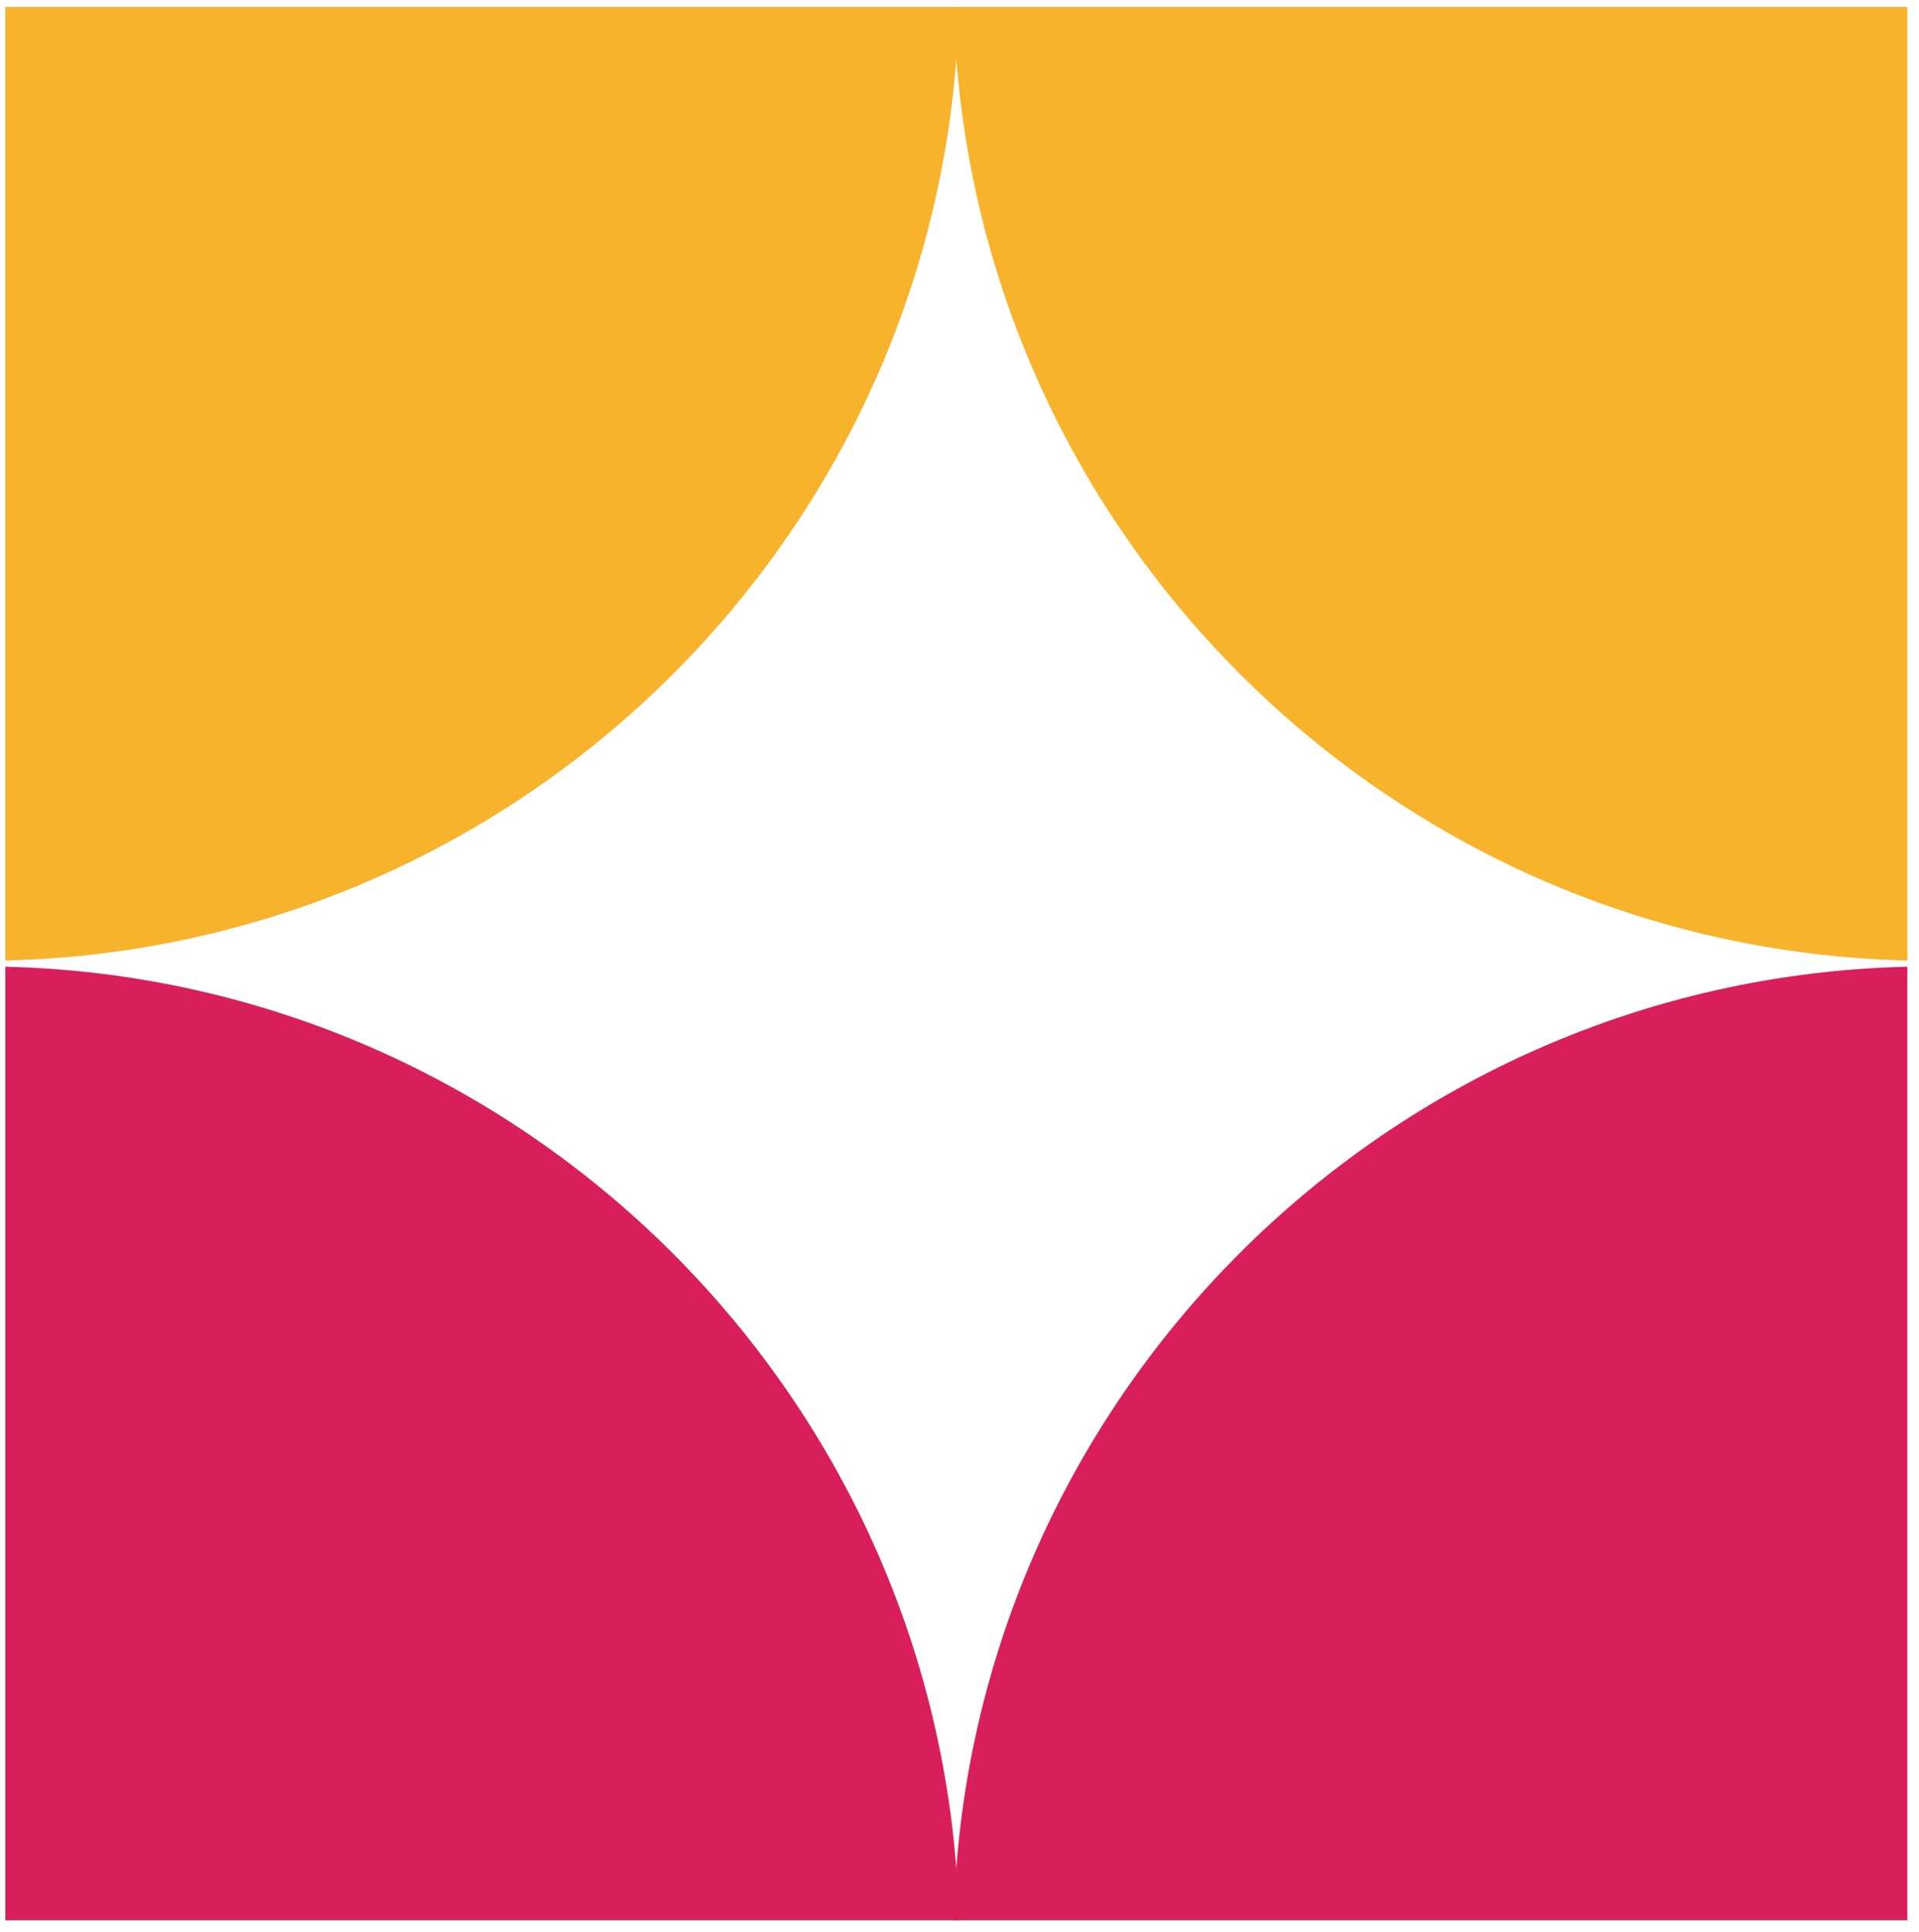 <svg xmlns="http://www.w3.org/2000/svg" width="150" height="151" viewBox="0 0 150 151" fill="none"><path d="M74.548 150.106C75.476 109.448 108.389 76.535 149.086 75.567V150.106H74.548Z" fill="#D81E5B"></path><path d="M74.548 0.545H149.086V75.083C108.429 74.115 75.516 41.202 74.548 0.545Z" fill="#F7B32B"></path><path d="M74.955 0.545C74.027 41.202 41.114 74.115 0.416 75.083V0.545H74.955Z" fill="#F7B32B"></path><path d="M74.955 150.106H0.416V75.567C41.074 76.535 73.987 109.448 74.955 150.106Z" fill="#D81E5B"></path></svg>